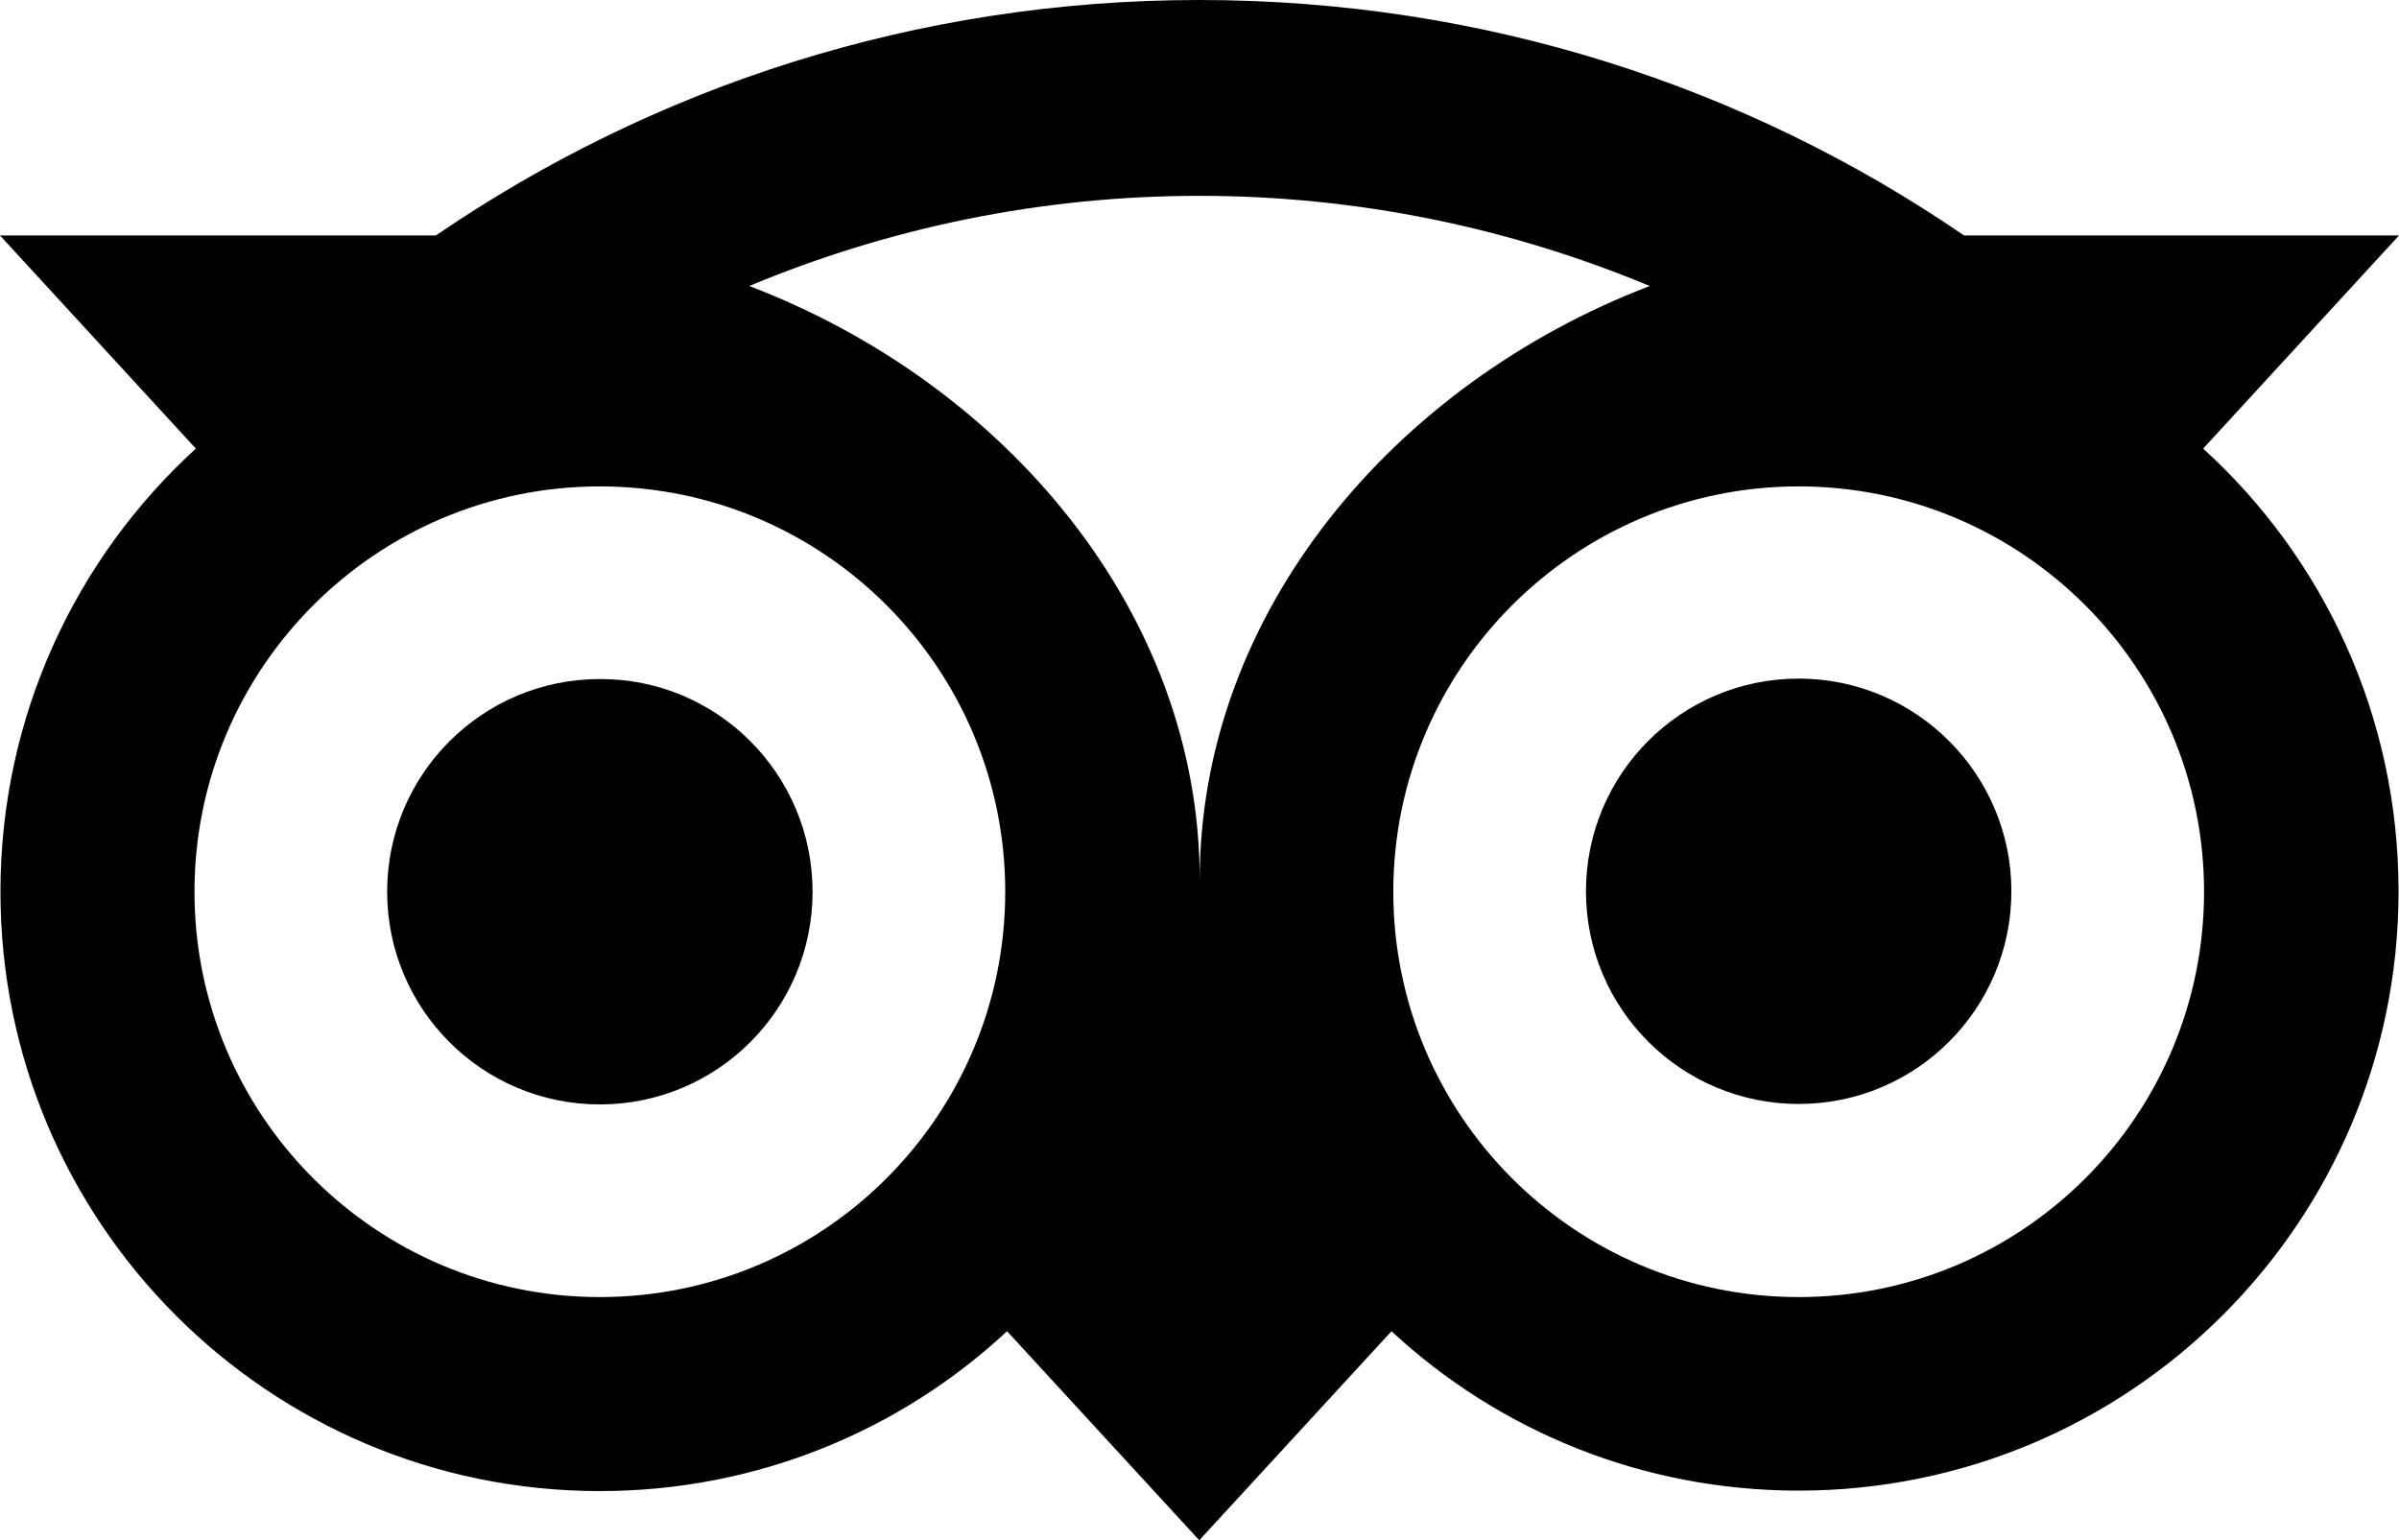 <?xml version="1.0" encoding="utf-8"?>
<!-- Generator: Adobe Illustrator 28.3.0, SVG Export Plug-In . SVG Version: 6.00 Build 0)  -->
<svg version="1.1" id="Layer_1" xmlns="http://www.w3.org/2000/svg" xmlns:xlink="http://www.w3.org/1999/xlink" x="0px" y="0px"
	 viewBox="0 0 526.7 338.2" style="enable-background:new 0 0 526.7 338.2;" xml:space="preserve">
<path d="M483.7,98.5l43-46.8h-95.5C383.5,19,325.7,0,263.3,0C201,0,143.4,19.1,95.7,51.7H0l43,46.8c-26.4,24.1-42.9,58.8-42.9,97.3
	c0,72.7,58.9,131.6,131.6,131.6c34.5,0,66-13.3,89.4-35.1l42.2,45.9l42.2-45.9c23.5,21.8,54.9,35,89.4,35
	c72.7,0,131.7-58.9,131.7-131.6C526.6,157.2,510.1,122.5,483.7,98.5z M131.7,284.8c-49.2,0-89-39.9-89-89s39.9-89,89-89
	c49.2,0,89,39.9,89,89S180.9,284.8,131.7,284.8z M263.4,193.2c0-58.6-42.6-108.9-98.9-130.4C194.9,50.1,228.3,43,263.3,43
	s68.4,7.1,98.9,19.8C306,84.3,263.4,134.6,263.4,193.2z M394.9,284.8c-49.2,0-89-39.9-89-89s39.9-89,89-89s89,39.9,89,89
	S444.1,284.8,394.9,284.8z"/>
<path d="M394.9,149c-25.8,0-46.7,20.9-46.7,46.7c0,25.8,20.9,46.7,46.7,46.7c25.8,0,46.7-20.9,46.7-46.7
	C441.6,170,420.7,149,394.9,149z"/>
<path d="M178.4,195.8c0,25.8-20.9,46.7-46.7,46.7s-46.7-20.9-46.7-46.7c0-25.8,20.9-46.7,46.7-46.7C157.5,149,178.4,170,178.4,195.8
	z"/>
</svg>
